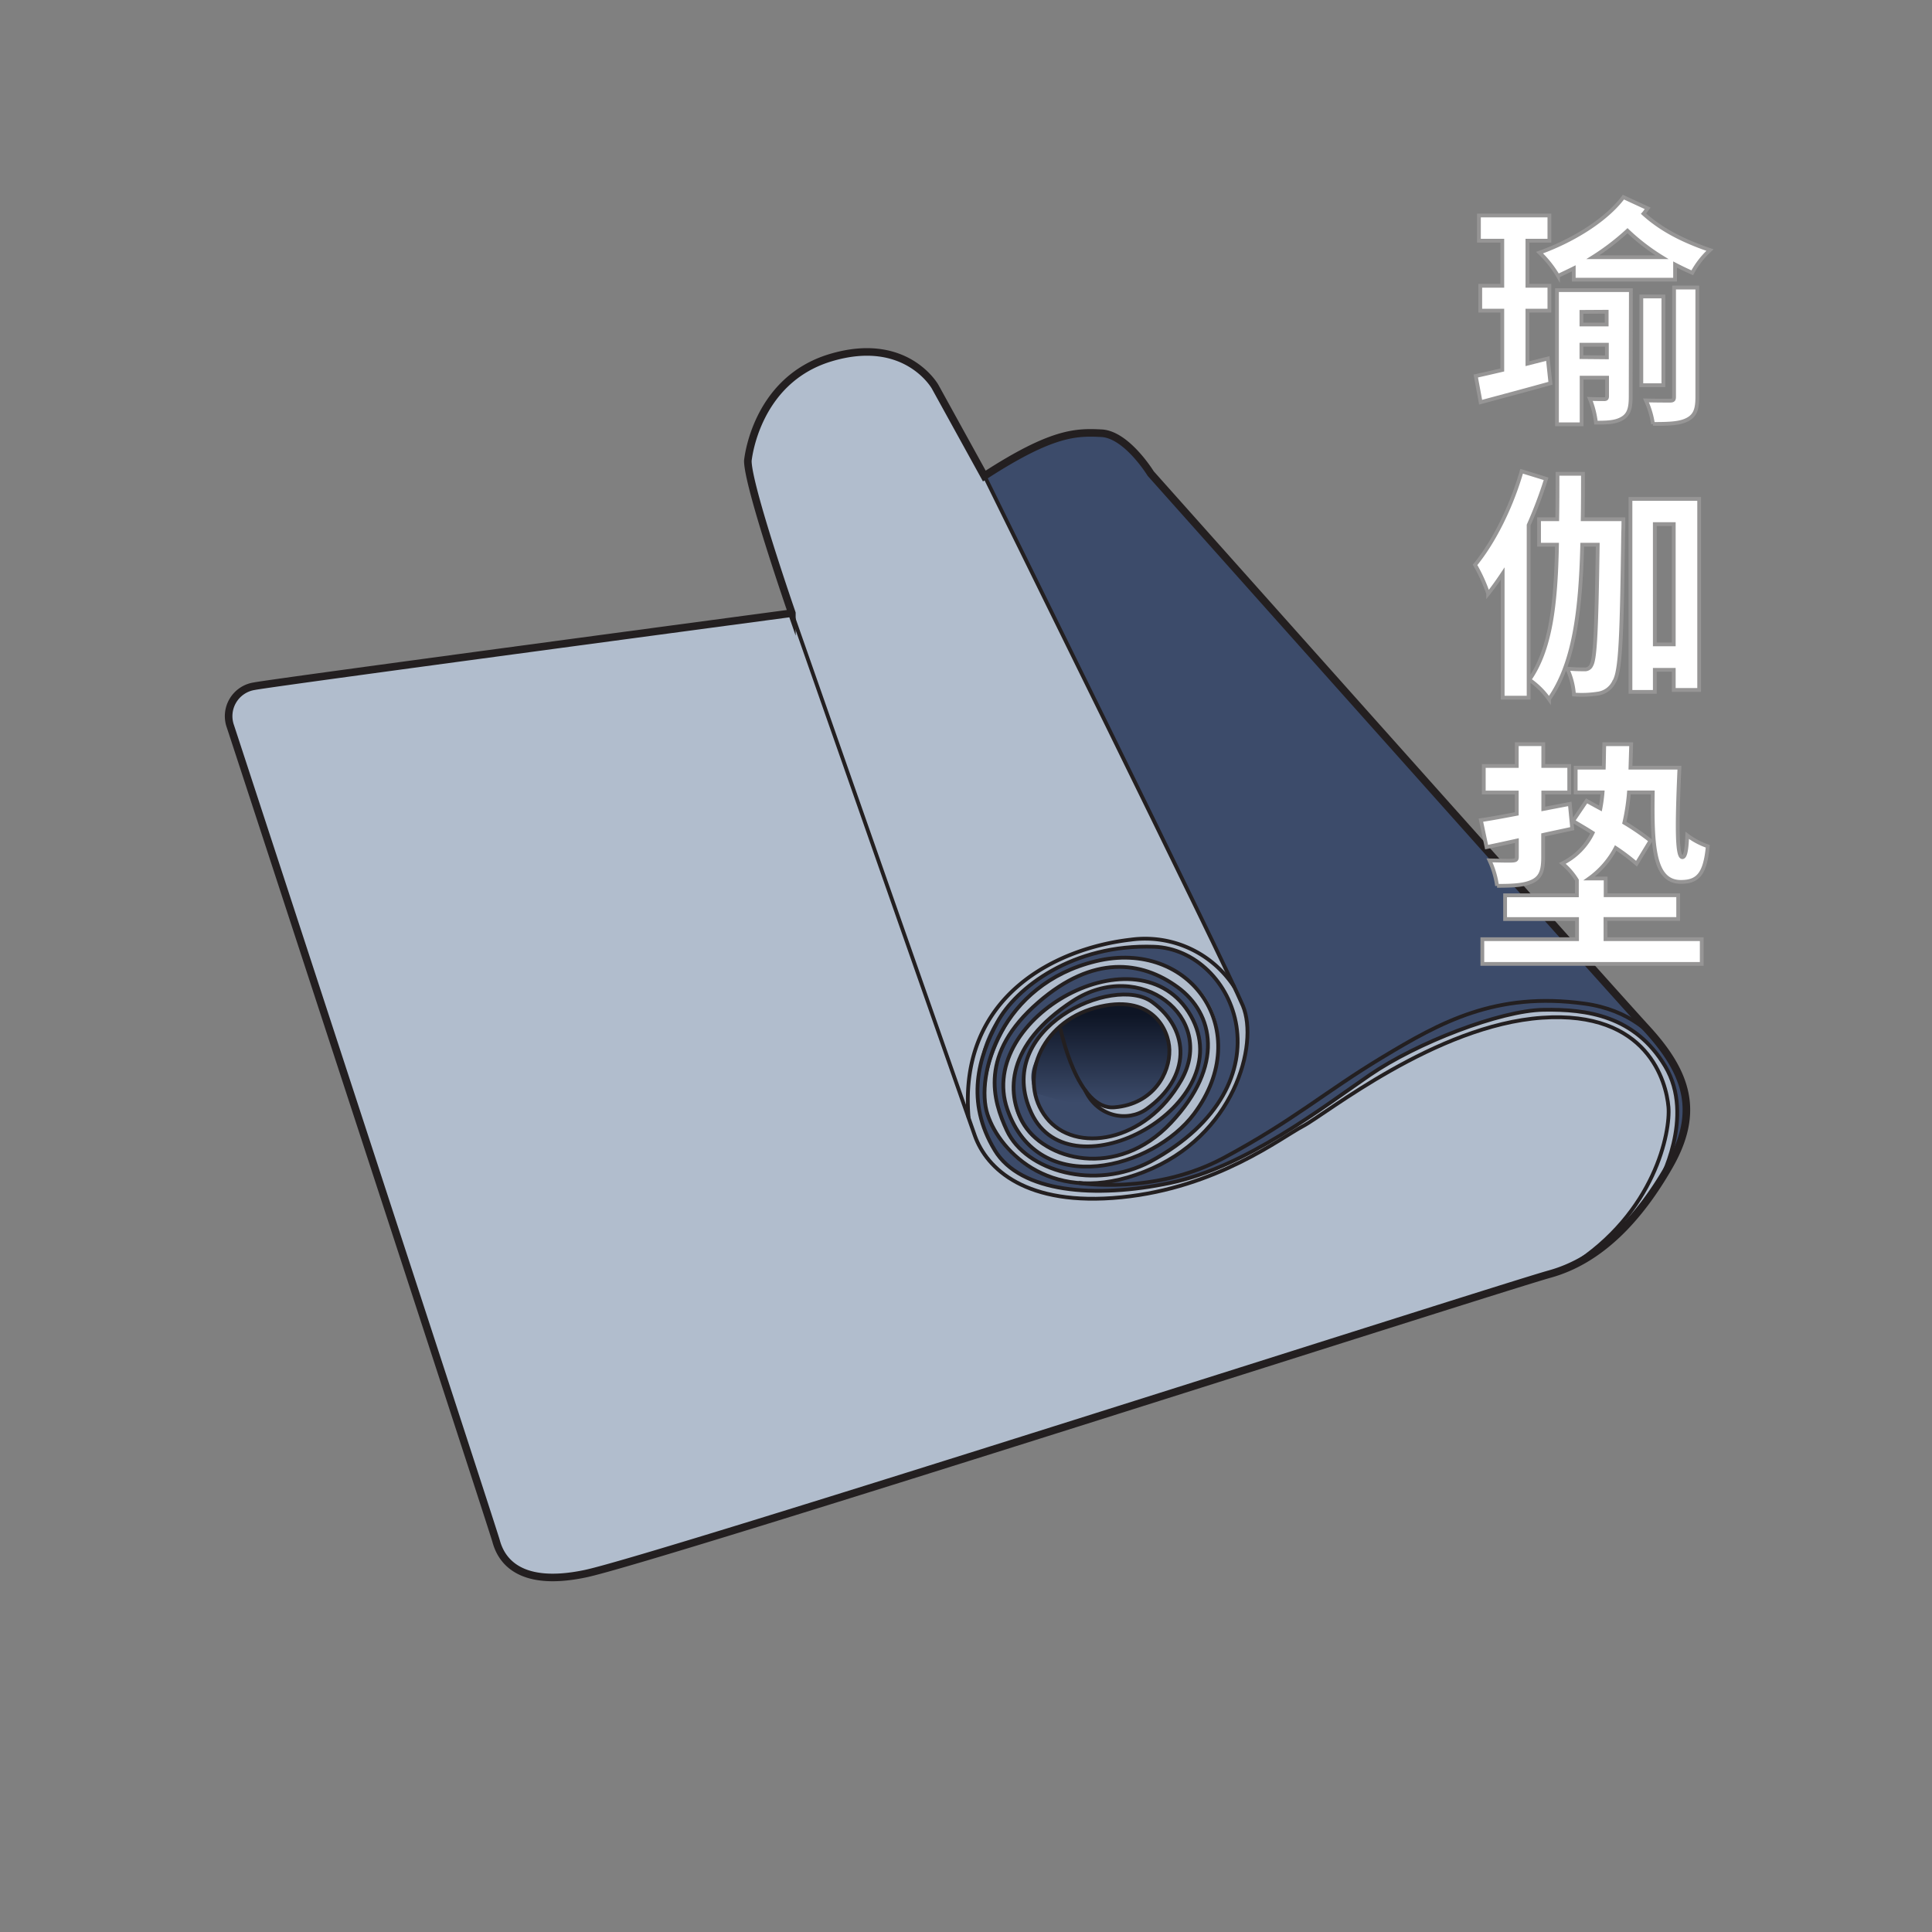 <svg xmlns="http://www.w3.org/2000/svg" xmlns:xlink="http://www.w3.org/1999/xlink" viewBox="0 0 510 510"><rect x="0" y="0" width="510" height="510" fill="#808080" stroke="none"/><defs><style>.cls-1{fill:#b1bdcd;}.cls-2{fill:#3c4b6a;}.cls-3{fill:url(#linear-gradient);}.cls-4,.cls-5{fill:none;stroke:#231f20;}.cls-4,.cls-5,.cls-6{stroke-miterlimit:10;}.cls-4{stroke-width:2px;}.cls-6{fill:#fff;stroke:#969595;}</style><linearGradient id="linear-gradient" x1="290.42" y1="294.23" x2="290.42" y2="267.86" gradientUnits="userSpaceOnUse"><stop offset="0.12" stop-color="#3c4b6a"/><stop offset="1" stop-color="#0e1525"/></linearGradient></defs><title>055 - Yoga Mat</title><g id="A:_51_52_53_54_55" data-name="A: 51,52,53,54,55"><g id="_55_yoga_mat" data-name="55 yoga mat"><path class="cls-1" d="M197.22,121.64c0,6.64,11.69,40.19,11.69,40.19S72,180.33,67.05,181.33A8,8,0,0,0,60.75,192c1.67,5,69.46,211.24,70.46,214.89s4.68,12.62,23.61,8.6S396,339.64,409.24,336s23.58-14.66,31.52-28.63,4.95-24.27-6-36.21S303.56,124.79,303.56,124.79s-6.33-10.29-13-10.61-13-.32-30.88,11.34L246.7,102s-7.67-13.61-27.6-7.6S197.22,121.64,197.22,121.64Z"/><path class="cls-2" d="M259.88,125.64l68.21,139.85s7.91,20.91-18.4,40c-16.93,12.4-45.2,8.55-49.58-13.66-1-11.19,7.28-29.55,20.57-35s24.57-5,33.41,2,9.48,19.59,5.18,28.41S306.51,305.27,293,307.33s-21.39-1.41-27.44-15.62,15.06-32.1,26-32.67c8-.93,15-.54,19.6,4.82s9.53,14.34,1.16,25.61-23,14.66-29.84,12.64-13.28-8.22-12-20S288,262.08,297,262.54s16.37,8.1,14.05,19.22-16.82,17.14-23,8.75c0,0,7.2,4.91,14.84-1.47s5.66-14.29,5.05-15.74-3.18-8.82-13.3-8.26-20.39,7.43-21.44,17.09,3.92,17.5,13.21,18.25,17.4-4,23.42-12.14,5.53-15.06,1-21-12.12-7.63-17.93-6.74-17.73,6.25-23.19,17.74-1.23,23.64,11.9,26.64a28.32,28.32,0,0,0,30.83-12.48c6.26-9.71,9.25-16.91,3.38-26.63s-19.9-10.87-22.67-10.4c-3.46.58-15.33,2.83-25.93,16.37-9.87,12.58-1.86,26.91.29,29.43,2.51,3,11.62,12.47,29,8.1s25.79-19.43,27.58-22.6,6.94-17.47-4.44-29.64-31.56-6.5-41.38-1.12S259.41,270,258.45,283c-.92,12.51,2.12,22,10.68,26.89s22.41,5.26,35.62,3.12,30-11.19,35.24-14.58,22.78-15.61,25.28-17.06,25.82-15.16,45.14-14.85,26.19,9.47,29.93,16.31,3,19-1.12,27.32a30.17,30.17,0,0,0,5.94-16.32c.28-9.3-4-15.09-12-24S298.81,118,296,116.44,285,108.92,259.88,125.64Z"/><path class="cls-3" d="M273.25,288.5a69.34,69.34,0,0,0,21,3.76c10.78,0,13.59-10.13,13.59-10.13s3.51-10.72-4.72-15.11-20.53-.77-24.57,5.12S270.26,282,273.25,288.5Z"/><path class="cls-4" d="M197.41,121.65c0,6.65,11.63,40.21,11.63,40.21S72.13,180.14,67.14,181.14a8,8,0,0,0-6.31,10.63c1.66,5,69.12,211.35,70.12,215s4.65,12.63,23.59,8.64S395.8,340,409.09,336.32s23.6-14.62,31.57-28.58,5-24.25-6-36.22S303.75,125,303.75,125s-6.32-10.31-13-10.64-13-.33-30.91,11.3l-13-23.59s-7.64-13.63-27.58-7.65S197.41,121.65,197.41,121.65Z"/><path class="cls-5" d="M286.39,287.66c3.32,7.34,11.37,8.58,16.27,5.11,11.68-8.29,11.68-20.83,1.48-28.27s-42.29,7-31.87,29.33,55.46-2.13,42.07-25.71-56.74.42-48.45,24.65,38.67,15.49,49.3,1.27c16.31-21.8-.87-46.39-25.94-40.3S257.34,284,260.68,294.18s17.54,24.51,41.34,15.16,30.32-33.65,26.07-43.85-68.21-139.85-68.21-139.85"/><path class="cls-5" d="M209,161.86s45.24,129.23,48.33,137.92,13.46,18.79,38.69,16.27,42.06-15.71,47.95-18.79,35.05-26.64,63.09-28.6,32.81,17.1,33.37,23.55-3.47,28-25.71,42"/><path class="cls-5" d="M325.84,260.55a28.1,28.1,0,0,0-27.36-12.5c-18.94,2.16-45.56,14.31-42.8,46.95"/><path class="cls-5" d="M437.93,312.25s9.66-17.4,1.64-30.79-20.71-15.09-32.13-14.9-33.48,8.71-45.86,17.22-32.71,24.29-52.64,28.47-39.58,2.55-46.33-8.6c-7.84-12.95-4.26-24.71.66-33.8s19.93-20.71,41.41-19.93,36.77,36.19-1,56.7c-14.71,7.75-32.87,2.55-37.88-8.2-3.69-7.93-7.45-20.17,8.31-33.84,14.48-12.57,27.21-10.94,36.74-4s12.45,20.69-1.75,35.8-33.64,10-39.26-.35c-4-7.38-4.47-20.16,13.33-31.77s38.05,4.37,28.64,20.9-28.06,19.53-35.61,9.86-1.74-25,13-29,19.37,5.67,19.49,11.11c.14,6.19-4.22,14.28-14.42,15.17-9.94,1-14.35-20.84-14.35-20.84"/><path class="cls-5" d="M284.74,312.25s19.79,3.35,38.36-6.63,26.71-17.43,41.85-26.54,29.82-17.41,53.39-14.14,26.82,25.44,26.82,25.44"/></g><path class="cls-6" d="M408.58,94.64l.7,6.53c-6.21,1.73-12.93,3.52-18.43,5l-1.28-6.91c2.05-.45,4.42-1,7-1.6V82h-5.82V75.44h5.82V63.54H390.4V56.88H409v6.66H403.2v11.9H409V82H403.2v14ZM434.94,55c-.38.45-.7,1-1.08,1.41,5,4.54,11,7.36,17.53,9.6a22.51,22.51,0,0,0-4.67,6c-1.6-.71-3.07-1.41-4.54-2.18v4H415.43v-3c-1.41.7-2.76,1.34-4.16,2a28.33,28.33,0,0,0-4.87-6.14c8.26-2.94,17.41-8.32,22.14-14.65Zm-4.48,49.66c0,2.88-.38,4.67-2.17,5.76s-4,1.15-7,1.15a24.3,24.3,0,0,0-1.6-6.27c1.53.07,3.2.07,3.77.07s.77-.2.77-.77V99.7h-6.72V112H411V76.59h19.51Zm-13-22.33v3.33h6.66V82.29Zm6.72,12V91h-6.72v3.27Zm14.53-26.43a55,55,0,0,1-9.09-7,63,63,0,0,1-9.15,7Zm.38,33.79h-5.82V78.26h5.82Zm2.82-25.79h6.14v28.86c0,3.26-.57,4.92-2.62,6s-5,1.15-9.09,1.15a23,23,0,0,0-1.85-6.21c2.75.07,5.44.07,6.33.07s1.09-.26,1.09-1Z"/><path class="cls-6" d="M408.13,126.39a114.18,114.18,0,0,1-4.61,12.22v45.56h-6.85V151.41c-1.28,1.92-2.55,3.71-3.83,5.31a42.53,42.53,0,0,0-3.46-7.61c5-6.08,9.6-15.36,12.29-24.71Zm20.41,10.68s0,2.37-.06,3.33c-.38,27.33-.64,36.93-2.43,39.61a5.54,5.54,0,0,1-4.23,3.08,27.36,27.36,0,0,1-6.33.25,19.29,19.29,0,0,0-1.79-6.84,42.42,42.42,0,0,0,4.48.19,1.83,1.83,0,0,0,1.92-1.15c1-1.73,1.34-9.54,1.66-31.75h-4.09c-.45,17.67-2.18,31.42-8.77,40.77a20.53,20.53,0,0,0-5.19-5.12c5.64-8.06,7-20,7.3-35.65h-4.74v-6.72h4.8c.07-3.77.07-7.87.07-12h6.72c0,4.16,0,8.19-.07,12Zm20-5.37v50.43h-6.71v-5.31h-5v5.82H430.4V131.7Zm-6.71,38.4V138.35h-5V170.1Z"/><path class="cls-6" d="M390.92,216.5c2.68-.39,5.95-1,9.47-1.67V209.2h-8.71v-7h8.71v-5.76h7v5.76h6.85v7h-6.85v4.35l7-1.34.64,6.53c-2.56.57-5.12,1.09-7.68,1.66v5.89c0,3.39-.57,5.25-2.75,6.33s-5.18,1.22-9.41,1.22a23.72,23.72,0,0,0-2-6.72c2.55.06,5.31.13,6.14.06s1.09-.25,1.09-1v-4.29c-2.88.64-5.57,1.22-8,1.73Zm32.89,31.42h25.41v6.53H391.3v-6.53h25v-5.31H397.31v-6.27h18.95v-4a17.55,17.55,0,0,0-3.84-4.42,17.39,17.39,0,0,0,8-8.06c-1.79-1.15-3.59-2.18-5.19-3.14l3.59-5.31c1.15.64,2.3,1.28,3.65,2a39.48,39.48,0,0,0,.57-4.23h-7.1v-6.53h7.42c.06-2,.06-4,.13-6.2h7.1c-.06,2.17-.13,4.22-.19,6.2h12.93c-.64,14.6-.77,23.62.77,23.62.76,0,1.15-1.79,1.28-5.76a19.36,19.36,0,0,0,5.43,2.88c-.7,7.36-2.62,9.41-7.1,9.41-7.17,0-7.61-9.41-7.42-23.62H430a55.27,55.27,0,0,1-1.22,8,65.81,65.81,0,0,1,6.91,4.74L432,228a52.26,52.26,0,0,0-5.5-4.16,23,23,0,0,1-7,8.06h4.35v4.42H443v6.27h-19.2Z"/></g></svg>
